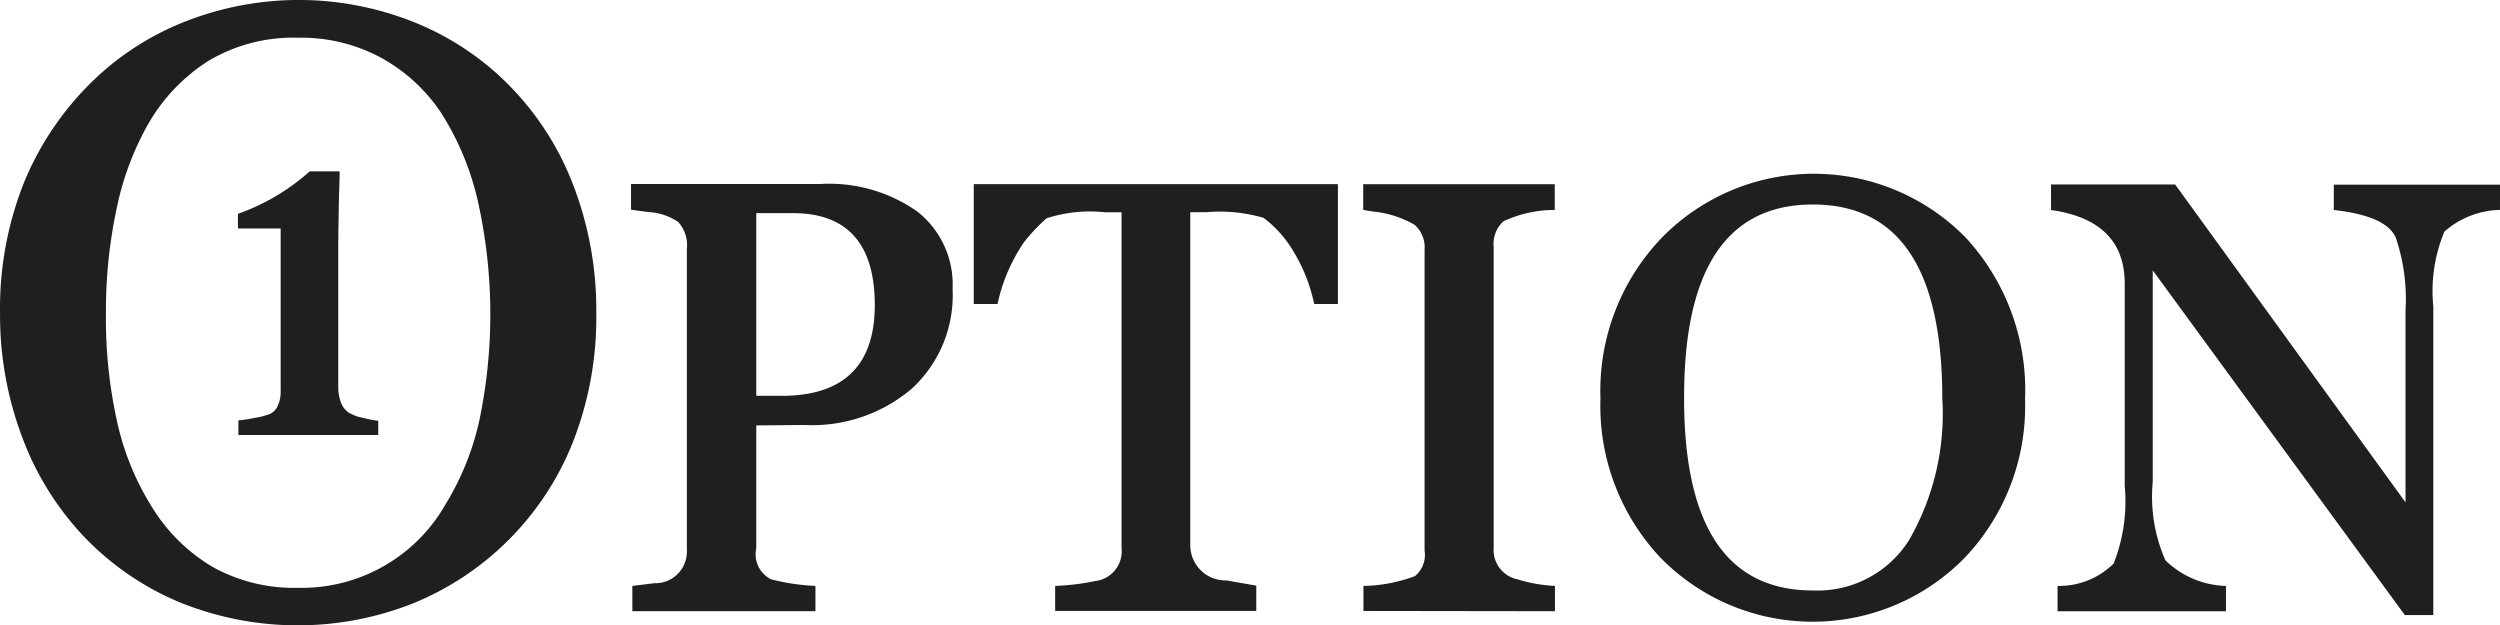 <svg xmlns="http://www.w3.org/2000/svg" width="143.918" height="36" viewBox="0 0 143.918 36">
  <path id="option-one-logo" d="M29.277,4.891a16.584,16.584,0,0,1,3.7,5.728,20.024,20.024,0,0,1,1.341,7.418,19.648,19.648,0,0,1-1.352,7.429,16.651,16.651,0,0,1-9.214,9.276,18.06,18.06,0,0,1-13.47-.09A16.3,16.3,0,0,1,4.851,30.92a16.817,16.817,0,0,1-3.567-5.712,19.85,19.85,0,0,1-1.29-7.17,19.589,19.589,0,0,1,1.355-7.471A17.281,17.281,0,0,1,5.1,4.891a16.067,16.067,0,0,1,5.5-3.629,17.857,17.857,0,0,1,13.25.025,16.061,16.061,0,0,1,5.425,3.6ZM25.516,29.233a15.741,15.741,0,0,0,2.058-4.975,29.868,29.868,0,0,0-.079-12.7A16.14,16.14,0,0,0,25.4,6.519a9.869,9.869,0,0,0-3.483-3.2A9.683,9.683,0,0,0,17.14,2.173,9.509,9.509,0,0,0,12,3.5,10.437,10.437,0,0,0,8.573,7.053,16.584,16.584,0,0,0,6.7,12.037a28.168,28.168,0,0,0-.61,6,27.4,27.4,0,0,0,.652,6.285,15.51,15.51,0,0,0,2.069,4.984,10.142,10.142,0,0,0,3.424,3.334,9.644,9.644,0,0,0,4.933,1.2,9.526,9.526,0,0,0,8.351-4.6Zm18.012-4.75v7.081a1.608,1.608,0,0,0,.843,1.782,12.283,12.283,0,0,0,2.563.385v1.456H36.394V33.731l1.262-.157a1.813,1.813,0,0,0,1.875-1.743,1.284,1.284,0,0,0,0-.233V14.336a1.968,1.968,0,0,0-.506-1.563,3.373,3.373,0,0,0-1.667-.562c-.4-.051-.742-.09-1.04-.143V10.592h10.9A8.818,8.818,0,0,1,52.8,12.18a5.341,5.341,0,0,1,2.029,4.452,7.308,7.308,0,0,1-2.344,5.74A8.851,8.851,0,0,1,46.3,24.466l-2.786.025Zm0-12.233V22.788h1.459c3.567,0,5.363-1.746,5.363-5.234s-1.563-5.282-4.7-5.282H43.528ZM77.011,17.5H75.645a9.639,9.639,0,0,0-1.509-3.514,6.72,6.72,0,0,0-1.405-1.445,9.051,9.051,0,0,0-3.28-.326h-.939v19.17a2.024,2.024,0,0,0,2.018,2.029h.065l1.717.3v1.456H60.733V33.731a13.692,13.692,0,0,0,2.3-.281,1.723,1.723,0,0,0,1.523-1.9V12.219h-.978a8.076,8.076,0,0,0-3.345.351,10.773,10.773,0,0,0-1.287,1.366A9.992,9.992,0,0,0,57.417,17.5H56.048v-6.9H77.011Zm1.47,17.672V33.731a8.908,8.908,0,0,0,2.96-.562A1.577,1.577,0,0,0,82,31.7V14.381a1.732,1.732,0,0,0-.59-1.45,5.967,5.967,0,0,0-2.381-.753c-.222-.028-.4-.067-.562-.093V10.606H89.494v1.481a7.027,7.027,0,0,0-2.954.652,1.765,1.765,0,0,0-.562,1.481V31.544a1.72,1.72,0,0,0,1.38,1.81,8.739,8.739,0,0,0,2.147.377v1.456Zm38.084-12.233a12.649,12.649,0,0,1-3.539,9.242,12.252,12.252,0,0,1-17.334.037l-.067-.065a12.736,12.736,0,0,1-3.5-9.214,12.719,12.719,0,0,1,3.553-9.276,12.241,12.241,0,0,1,17.3-.157l.132.129a12.93,12.93,0,0,1,3.46,9.293Zm-4.762,0q0-11.165-7.446-11.165T96.94,22.943q0,11.052,7.418,11.049a6.229,6.229,0,0,0,5.518-2.875,14.566,14.566,0,0,0,1.928-8.174Zm32.105-10.855a5,5,0,0,0-3.2,1.251,8.882,8.882,0,0,0-.638,4.306V35.409h-1.639L123.918,15.564V27.746a9.093,9.093,0,0,0,.731,4.514,5.228,5.228,0,0,0,3.485,1.473V35.19H118.44V33.731a4.466,4.466,0,0,0,3.227-1.287,9.731,9.731,0,0,0,.638-4.478V16.332c0-2.434-1.419-3.84-4.242-4.242V10.62h7.145l13.262,18.3V17.894a11.037,11.037,0,0,0-.562-4.216c-.377-.843-1.563-1.366-3.567-1.588V10.631h9.568ZM17.826,9.864h1.717c0,.6-.039,1.3-.051,2.122s-.028,1.535-.028,2.173V22.31a2.53,2.53,0,0,0,.157.871,1.2,1.2,0,0,0,.43.562,2.384,2.384,0,0,0,.843.312,6.817,6.817,0,0,0,.871.171v.818H13.714V24.2a6.848,6.848,0,0,0,.936-.143,4.048,4.048,0,0,0,.871-.222.936.936,0,0,0,.458-.467,2.055,2.055,0,0,0,.169-.925v-9.29H13.688v-.843a12.368,12.368,0,0,0,4.138-2.448Z" transform="translate(0.009 -0.001)" fill="#1f1f1f" fill-rule="evenodd"/>
</svg>
